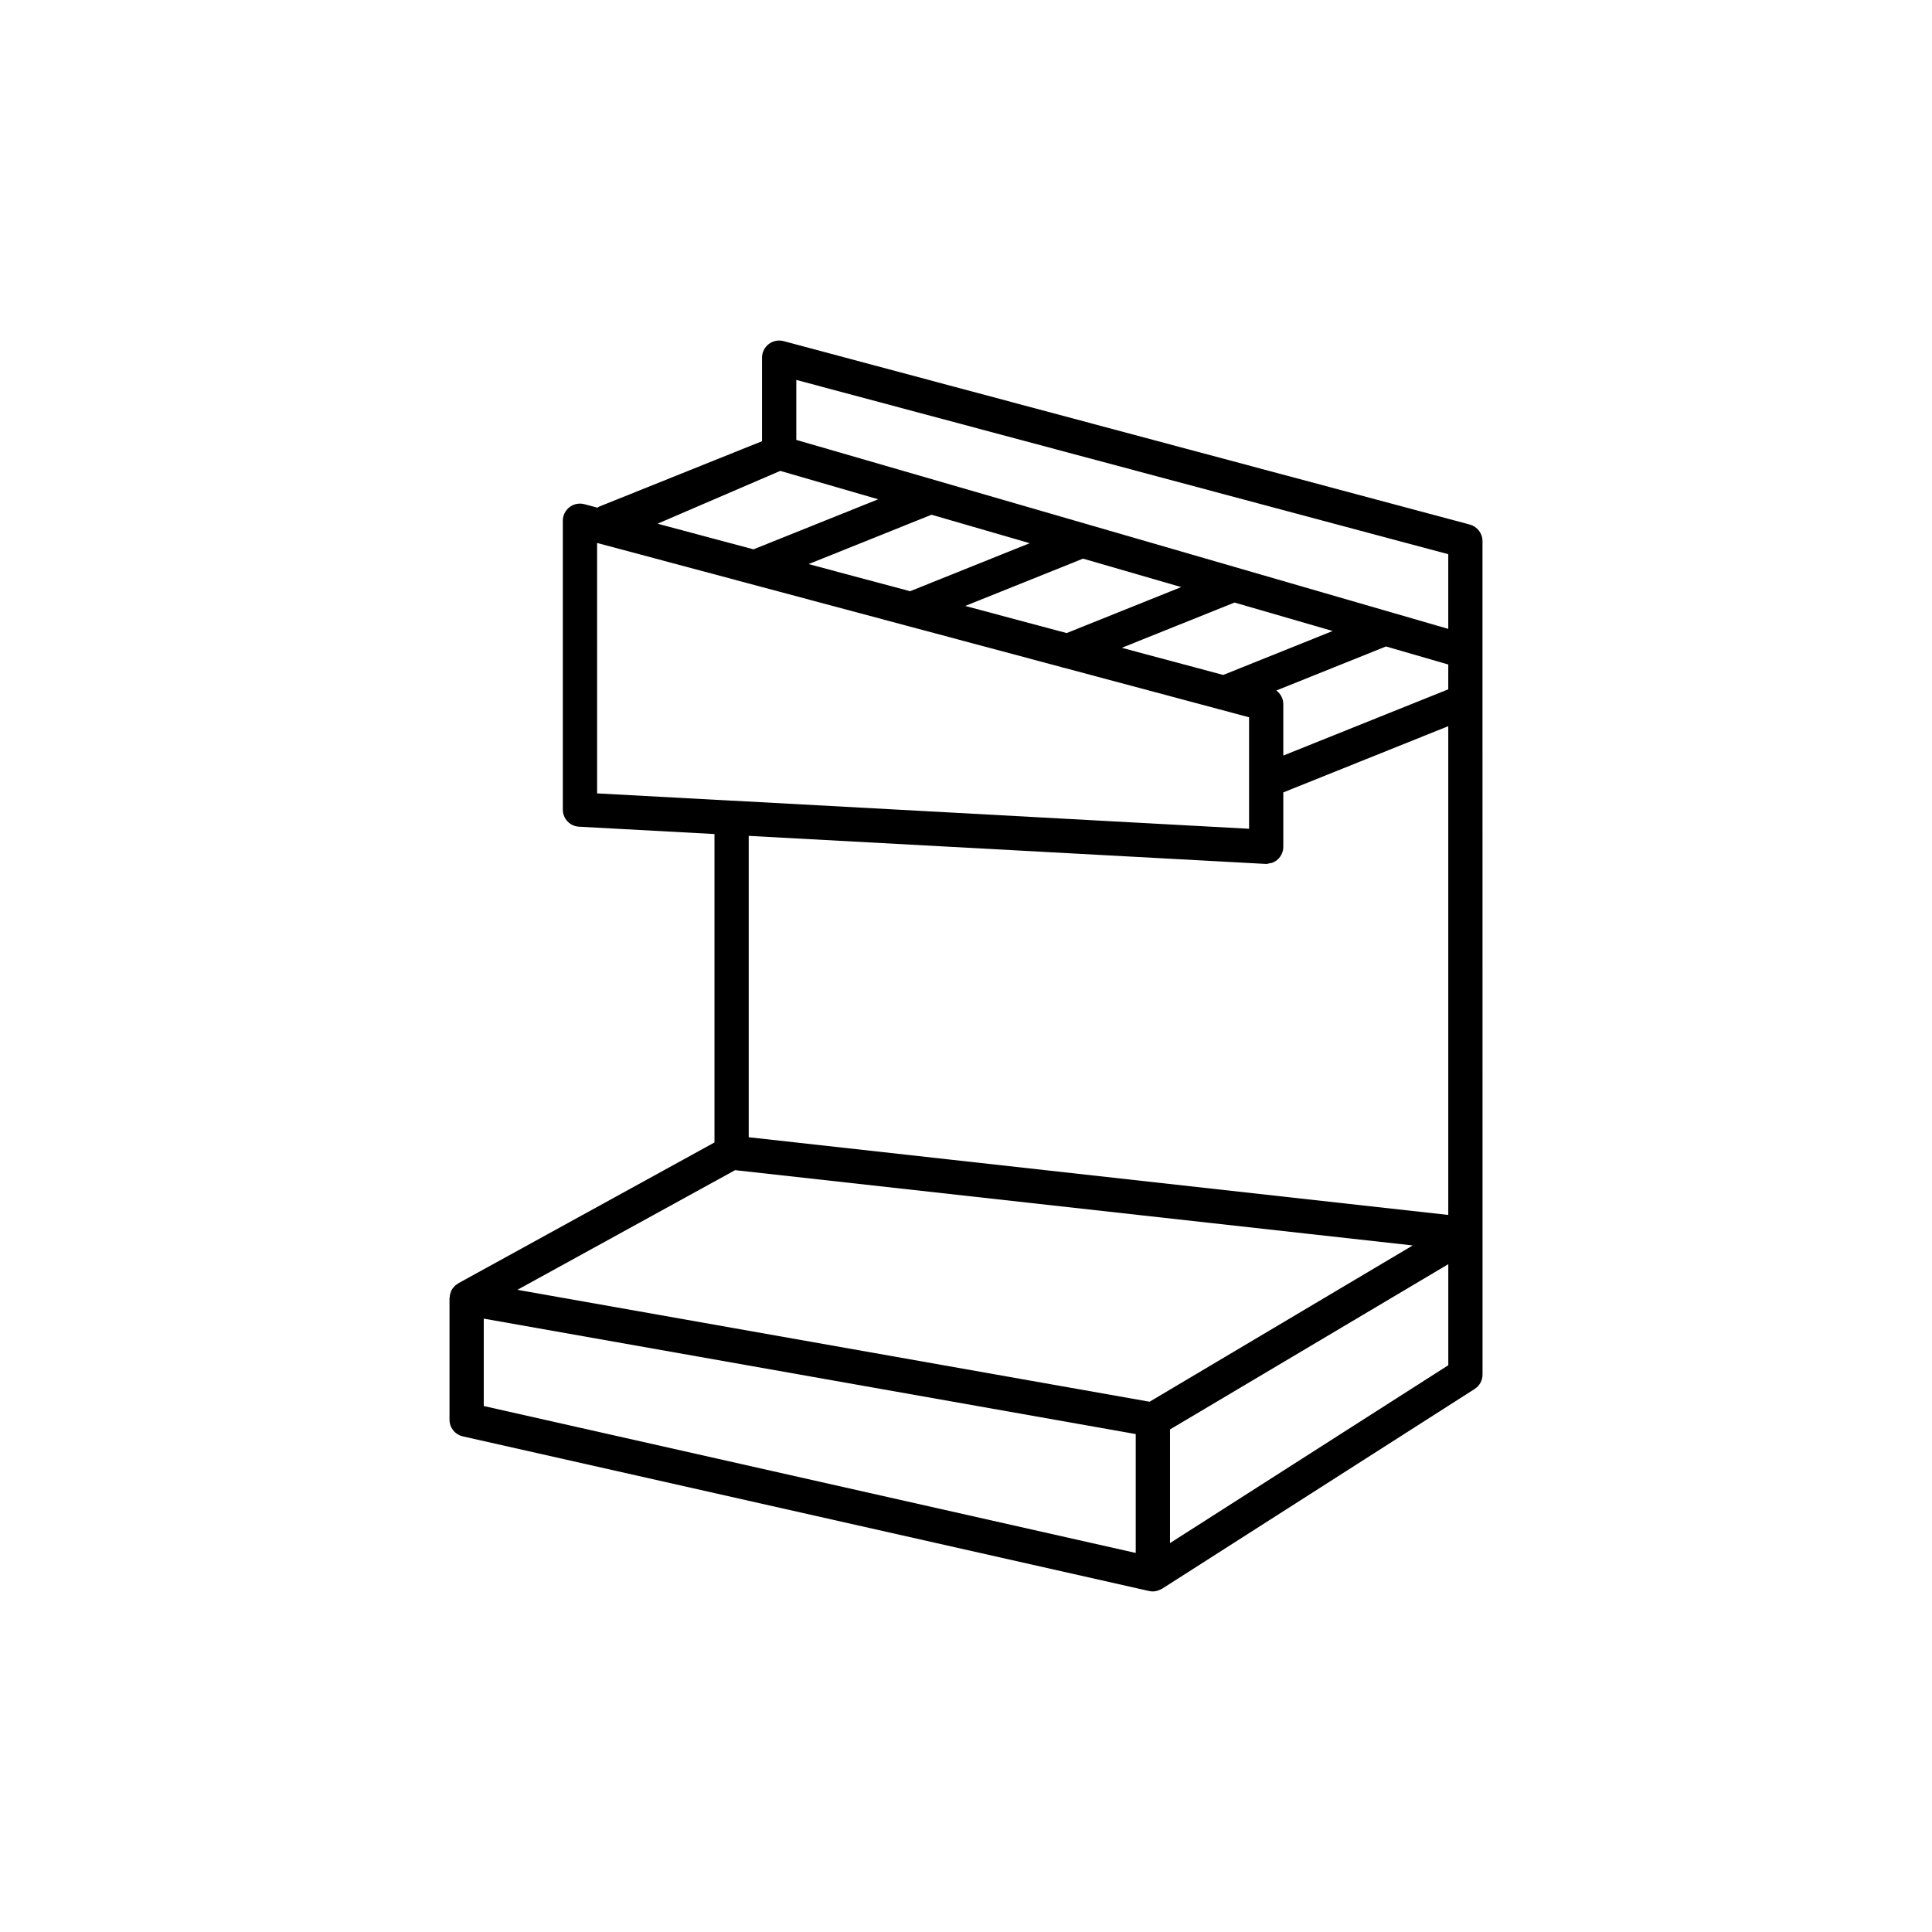 <?xml version="1.0" encoding="UTF-8"?>
<!-- Uploaded to: ICON Repo, www.iconrepo.com, Generator: ICON Repo Mixer Tools -->
<svg fill="#000000" width="800px" height="800px" version="1.1" viewBox="144 144 512 512" xmlns="http://www.w3.org/2000/svg">
 <path d="m533.51 283.01-181.86-48.613c-1.344-0.355-2.805-0.074-3.93 0.785-1.117 0.859-1.777 2.188-1.777 3.598v22.145l-43.172 17.336c-0.168 0.066-0.277 0.199-0.434 0.285l-3.484-0.93c-1.352-0.363-2.812-0.07-3.93 0.789-1.117 0.859-1.77 2.188-1.77 3.594v76.559c0 2.41 1.883 4.398 4.297 4.527l35.891 1.945v81.734l-67.867 37.309c-0.18 0.098-0.312 0.246-0.473 0.363-0.078 0.059-0.18 0.07-0.258 0.133-0.051 0.043-0.07 0.109-0.121 0.156-0.434 0.398-0.809 0.848-1.055 1.371-0.027 0.055-0.027 0.113-0.051 0.168-0.207 0.48-0.309 0.992-0.34 1.523-0.004 0.086-0.055 0.164-0.055 0.25v32.195c0 2.121 1.473 3.957 3.539 4.422l181.86 40.98c0.336 0.074 0.664 0.109 1 0.109 0.469 0 0.934-0.09 1.383-0.234 0.148-0.047 0.281-0.129 0.426-0.191 0.211-0.094 0.434-0.16 0.633-0.285l82.824-52.934c1.305-0.832 2.098-2.273 2.098-3.82v-37.234l-0.008-141.3v-42.348c0-2.055-1.383-3.852-3.367-4.383zm-65.34 39.859-26.891-7.191 29.879-11.996 26.012 7.539zm-41.496-11.098-26.887-7.188 31.23-12.539 26.012 7.539zm-41.492-11.09-26.895-7.191 32.578-13.082 26.02 7.543zm-41.5-11.098-25.426-6.797 32.523-13.996 25.953 7.523zm167.62 25.734 16.504 4.785v6.574l-43.719 17.555v-13.625c0-1.465-0.723-2.777-1.848-3.617zm16.504-24.445v19.789l-172.78-50.082v-15.895zm-225.57-2.984 81.875 21.891c0.031 0.008 0.059 0.016 0.09 0.023l40.977 10.957c0.316 0.125 0.637 0.207 0.977 0.262l40.965 10.953c0.012 0.004 0.027 0.008 0.039 0.012l7.859 2.102v29.543l-136.88-7.449c-0.027 0-0.055 0.016-0.086 0.012l-35.812-1.941zm177.07 85.055c0.082 0.004 0.164 0.008 0.246 0.008 0.336 0 0.648-0.113 0.969-0.188 0.219-0.051 0.441-0.043 0.648-0.125 0.551-0.211 1.062-0.52 1.5-0.934 0.898-0.855 1.418-2.047 1.418-3.293v-14.414l43.719-17.555v129.53l-132.62-14.734-52.77-5.859v-79.863zm-140.5 81.16 179.58 19.953-9.691 5.754-60.047 35.664-167.53-29.66zm-66.605 39.348 87.289 15.453 85.488 15.137v31.504l-172.78-38.934zm181.86 59.484v-30.117l73.75-43.801v26.781z"/>
</svg>